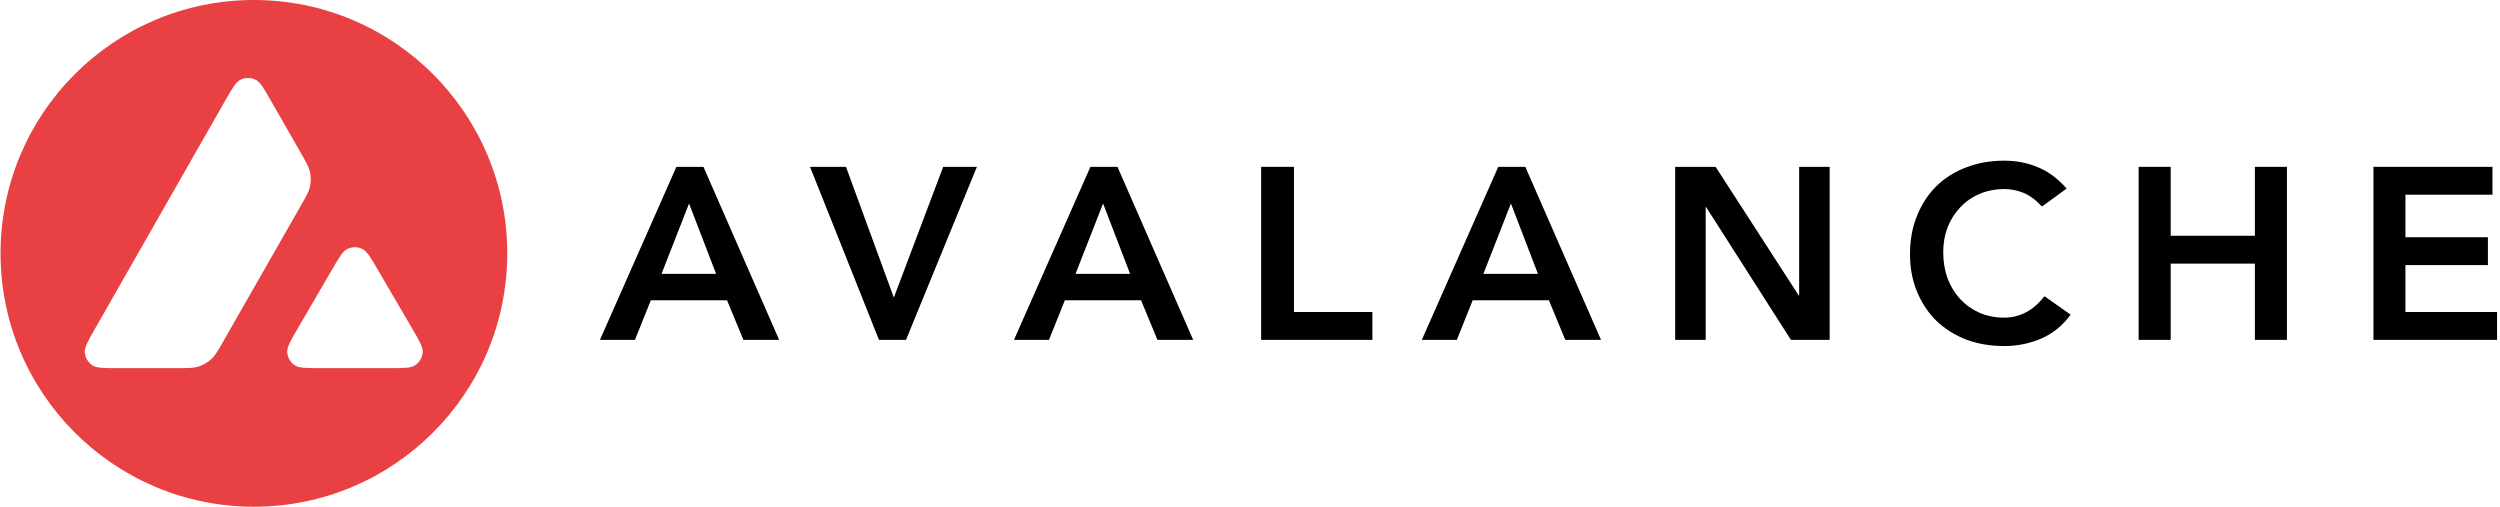 <svg width="819" height="166" viewBox="0 0 819 166" fill="none" xmlns="http://www.w3.org/2000/svg">
<path d="M221.588 54.658H230.451L255.251 111.341H243.542L238.176 98.371H213.213L208.009 111.341H196.544L221.588 54.658ZM234.598 89.725L225.735 66.667L216.709 89.725H234.598Z" fill="black"/>
<path d="M265.373 54.658H277.149L292.823 97.491L308.985 54.658H320.032L296.803 111.341H287.951L265.373 54.658Z" fill="black"/>
<path d="M357.221 54.658H366.087L390.885 111.341H379.176L373.811 98.371H348.846L343.641 111.341H332.178L357.221 54.658ZM370.232 89.725L361.369 66.667L352.343 89.725H370.232Z" fill="black"/>
<path d="M413.153 54.658H423.907V102.214H449.592V111.341H413.153V54.658Z" fill="black"/>
<path d="M490.831 54.658H499.696L524.494 111.341H512.786L507.42 98.371H482.456L477.253 111.341H465.787L490.831 54.658ZM503.841 89.725L494.979 66.667L485.953 89.725H503.841Z" fill="black"/>
<path d="M548.787 54.658H562.035L589.244 96.77H589.403V54.658H599.397V111.341H586.706L558.94 67.868H558.783V111.341H548.787V54.658Z" fill="black"/>
<path d="M668.942 67.654C666.798 65.369 664.708 63.845 662.672 63.083C660.694 62.322 658.684 61.94 656.651 61.94C653.626 61.94 650.876 62.485 648.4 63.573C645.981 64.607 643.891 66.076 642.13 67.981C640.372 69.831 638.997 72.008 638.005 74.511C637.07 77.014 636.604 79.708 636.604 82.593C636.604 85.694 637.07 88.551 638.005 91.164C638.997 93.776 640.372 96.034 642.13 97.939C643.891 99.844 645.981 101.34 648.4 102.428C650.876 103.517 653.626 104.061 656.651 104.061C659.016 104.061 661.297 103.517 663.498 102.428C665.751 101.285 667.841 99.49 669.768 97.041L678.348 103.081C675.706 106.673 672.49 109.285 668.693 110.918C664.899 112.55 660.857 113.366 656.568 113.366C652.057 113.366 647.905 112.659 644.111 111.244C640.372 109.775 637.127 107.734 634.377 105.122C631.681 102.455 629.562 99.272 628.024 95.572C626.483 91.871 625.714 87.762 625.714 83.246C625.714 78.62 626.483 74.43 628.024 70.675C629.562 66.865 631.681 63.628 634.377 60.961C637.127 58.294 640.372 56.254 644.111 54.839C647.905 53.369 652.057 52.635 656.568 52.635C660.528 52.635 664.185 53.342 667.541 54.757C670.949 56.118 674.111 58.458 677.027 61.777L668.942 67.654Z" fill="black"/>
<path d="M700.617 54.658H711.116V77.235H738.701V54.658H749.203V111.341H738.701V86.362H711.116V111.341H700.617V54.658Z" fill="black"/>
<path d="M777.543 54.658H816.533V63.785H788.019V77.716H815.038V86.843H788.019V102.214H818.031V111.341H777.543V54.658Z" fill="black"/>
<path fill-rule="evenodd" clip-rule="evenodd" d="M83.178 166C129.017 166 166.178 128.84 166.178 83C166.178 37.16 129.017 0 83.178 0C37.338 0 0.178 37.16 0.178 83C0.178 128.84 37.338 166 83.178 166ZM58.099 120.603H38.628C34.011 120.603 31.703 120.603 30.321 119.709C28.827 118.743 27.884 117.121 27.784 115.346C27.692 113.703 28.835 111.7 31.121 107.695L31.122 107.693L73.753 33.009C76.073 28.944 77.234 26.911 78.71 26.155C80.304 25.337 82.196 25.336 83.791 26.151C85.269 26.905 86.432 28.936 88.758 32.998L98.59 50.164L98.59 50.165C100.282 53.118 101.128 54.595 101.5 56.153C101.904 57.849 101.905 59.616 101.502 61.312C101.131 62.87 100.287 64.348 98.597 67.303L73.105 111.9C71.391 114.898 70.534 116.397 69.36 117.517C68.082 118.737 66.532 119.636 64.839 120.14C63.282 120.603 61.555 120.603 58.099 120.603ZM127.566 120.603H104.991C100.333 120.603 98.004 120.603 96.617 119.701C95.118 118.726 94.179 117.093 94.09 115.309C94.008 113.659 95.18 111.647 97.525 107.625L108.793 88.292C111.108 84.321 112.266 82.335 113.731 81.592C115.315 80.788 117.188 80.787 118.773 81.588C120.24 82.329 121.4 84.313 123.72 88.281L123.72 88.282L135.026 107.614C137.38 111.639 138.556 113.652 138.476 115.304C138.389 117.089 137.45 118.724 135.951 119.7C134.564 120.603 132.231 120.603 127.566 120.603Z" fill="#E94043"/>
</svg>
